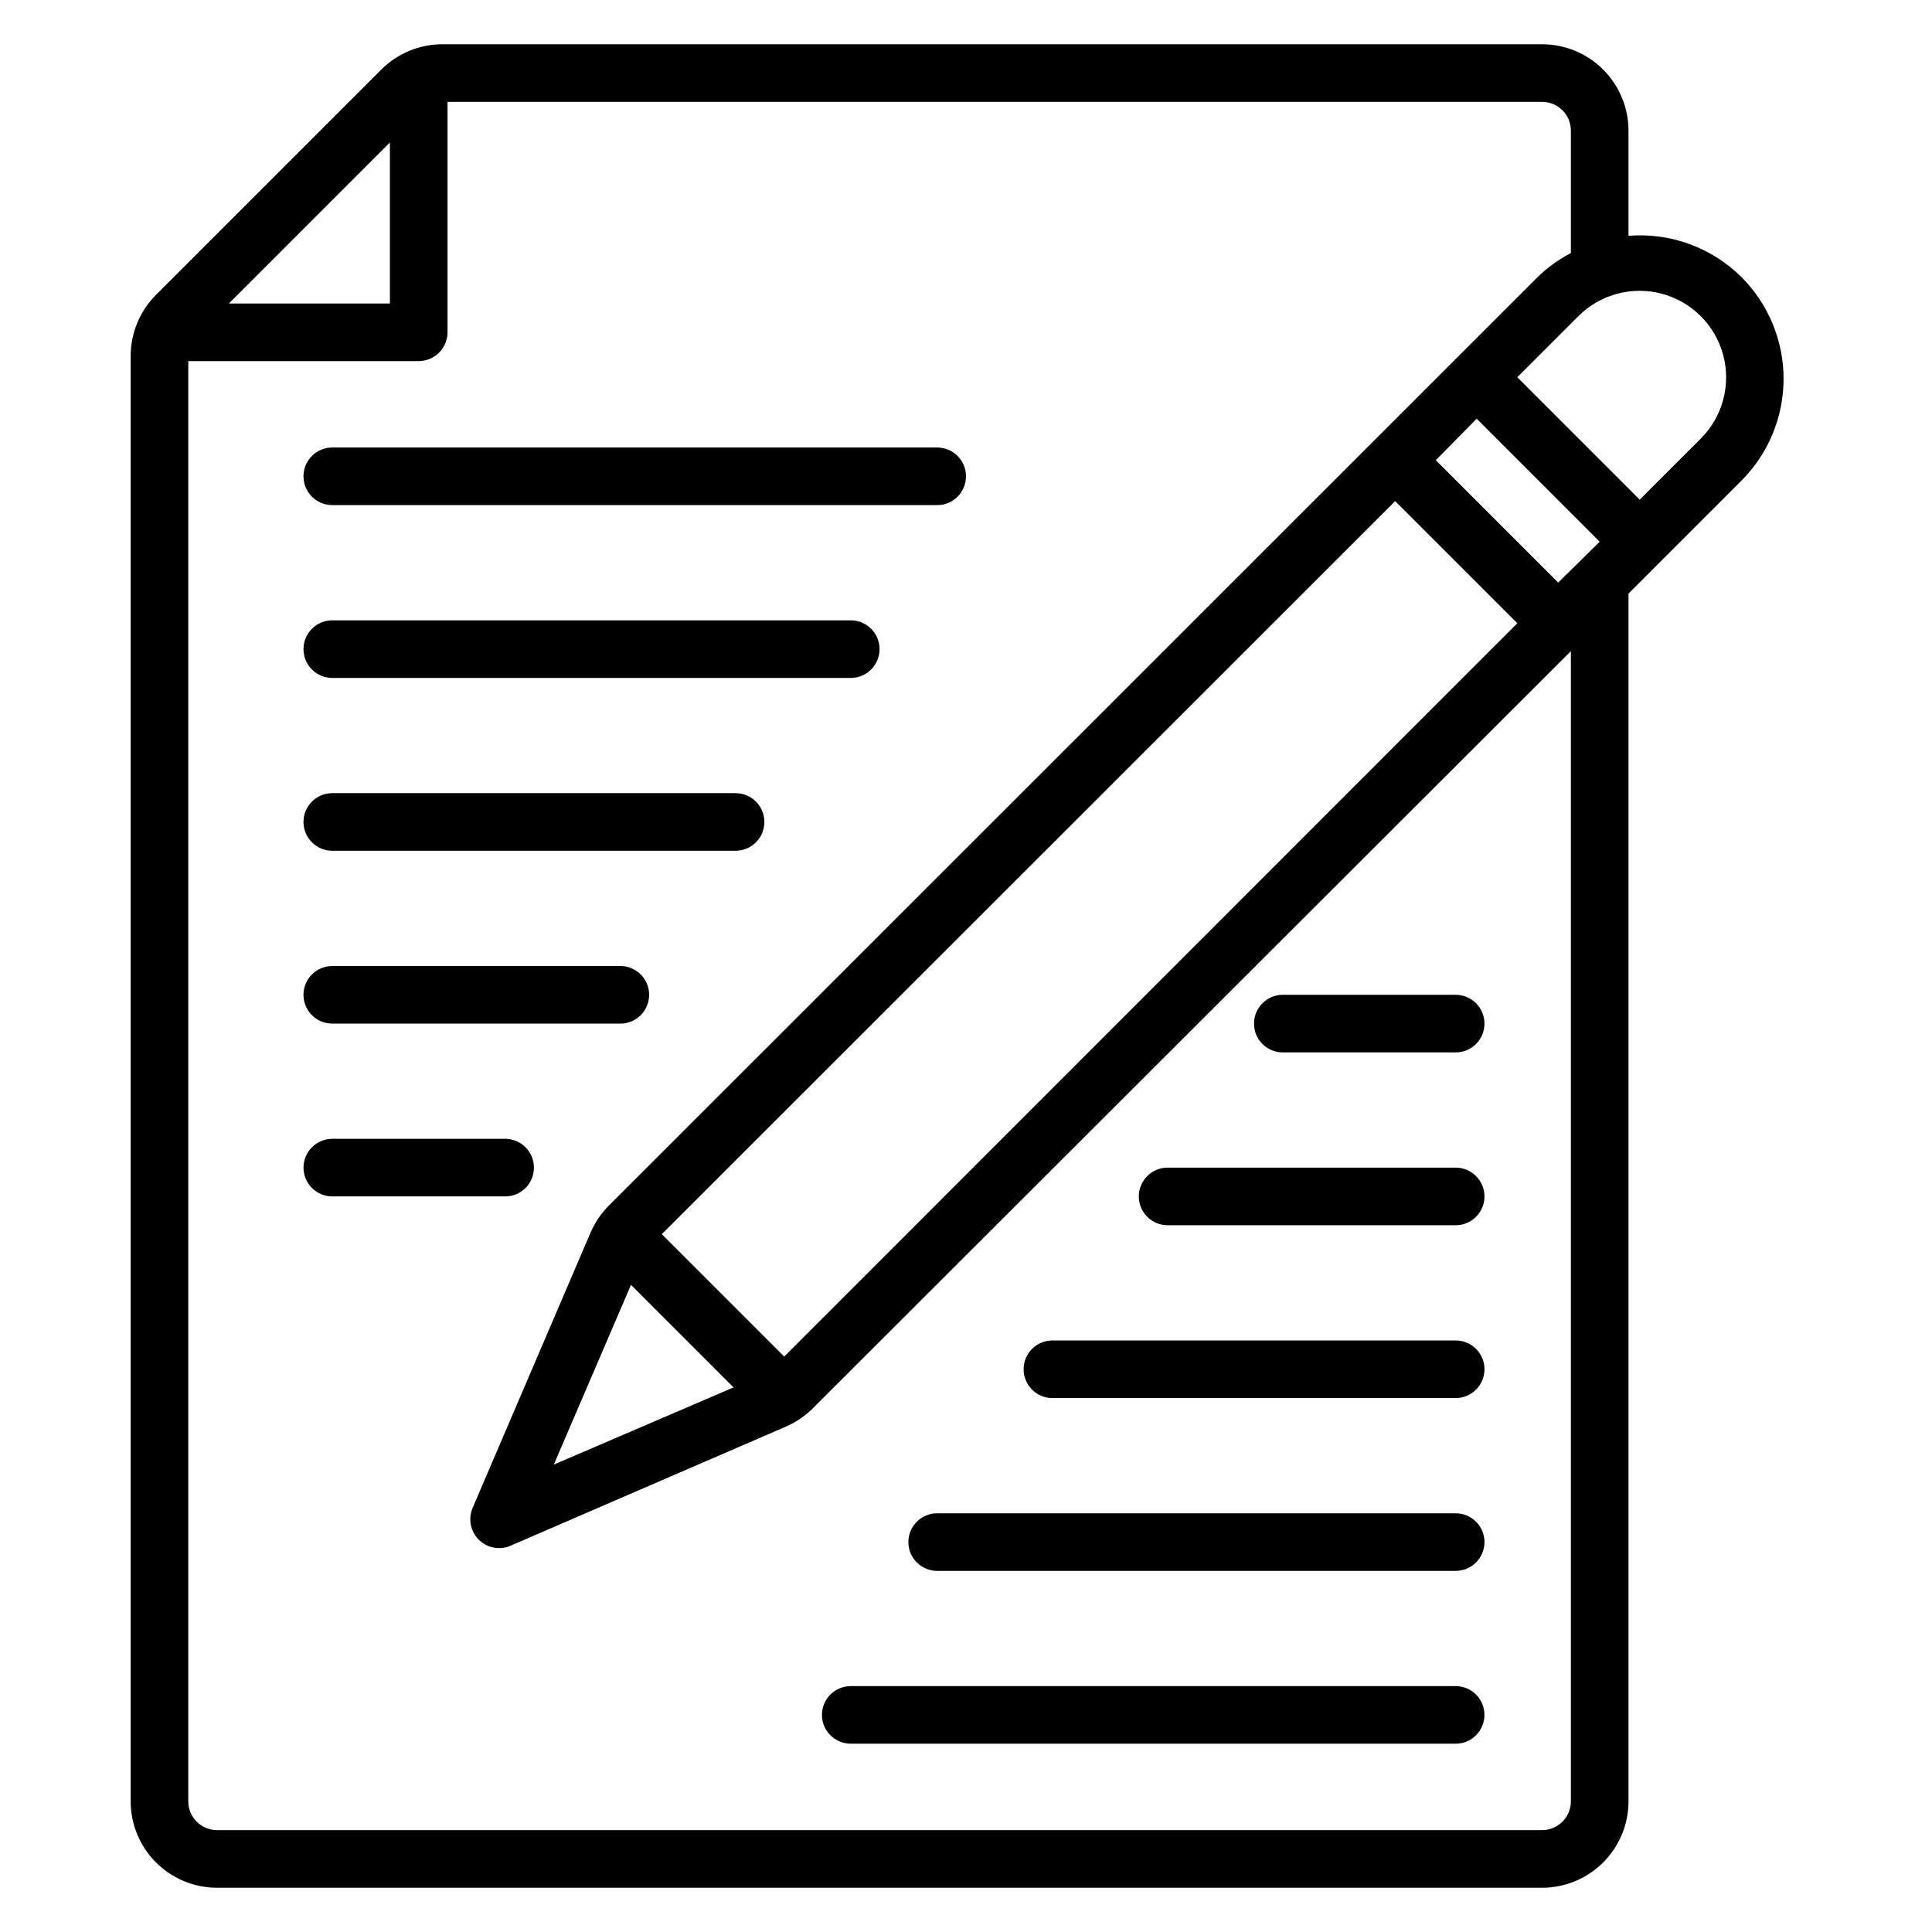 <?xml version="1.0" encoding="UTF-8"?>
<!-- Uploaded to: SVG Repo, www.svgrepo.com, Generator: SVG Repo Mixer Tools -->
<svg fill="#000000" width="800px" height="800px" version="1.1" viewBox="144 144 512 512" xmlns="http://www.w3.org/2000/svg">
 <g>
  <path d="m232.06 277.86h160.3c4.219 0 7.637-3.418 7.637-7.633 0-4.219-3.418-7.633-7.637-7.633h-160.3c-4.215 0-7.633 3.414-7.633 7.633 0 4.215 3.418 7.633 7.633 7.633z"/>
  <path d="m232.06 323.66h137.4c4.215 0 7.633-3.418 7.633-7.633 0-4.219-3.418-7.633-7.633-7.633h-137.4c-4.215 0-7.633 3.414-7.633 7.633 0 4.215 3.418 7.633 7.633 7.633z"/>
  <path d="m232.06 369.46h106.87c4.219 0 7.633-3.418 7.633-7.633 0-4.215-3.414-7.633-7.633-7.633h-106.87c-4.215 0-7.633 3.418-7.633 7.633 0 4.215 3.418 7.633 7.633 7.633z"/>
  <path d="m232.06 415.27h76.336c4.215 0 7.633-3.418 7.633-7.633 0-4.215-3.418-7.633-7.633-7.633h-76.336c-4.215 0-7.633 3.418-7.633 7.633 0 4.215 3.418 7.633 7.633 7.633z"/>
  <path d="m285.5 453.43c0-2.023-0.805-3.969-2.234-5.398-1.434-1.43-3.375-2.234-5.398-2.234h-45.801c-4.215 0-7.633 3.418-7.633 7.633s3.418 7.633 7.633 7.633h45.801c2.023 0 3.965-0.805 5.398-2.234 1.43-1.434 2.234-3.375 2.234-5.398z"/>
  <path d="m369.46 606.1h160.3c4.215 0 7.633-3.418 7.633-7.633s-3.418-7.633-7.633-7.633h-160.3c-4.215 0-7.633 3.418-7.633 7.633s3.418 7.633 7.633 7.633z"/>
  <path d="m392.36 560.3h137.41c4.215 0 7.633-3.418 7.633-7.633 0-4.215-3.418-7.633-7.633-7.633h-137.41c-4.215 0-7.633 3.418-7.633 7.633 0 4.215 3.418 7.633 7.633 7.633z"/>
  <path d="m422.9 514.5h106.87c4.215 0 7.633-3.418 7.633-7.633 0-4.215-3.418-7.633-7.633-7.633h-106.87c-4.215 0-7.633 3.418-7.633 7.633 0 4.215 3.418 7.633 7.633 7.633z"/>
  <path d="m453.43 468.7h76.336c4.215 0 7.633-3.418 7.633-7.633s-3.418-7.633-7.633-7.633h-76.336c-4.215 0-7.633 3.418-7.633 7.633s3.418 7.633 7.633 7.633z"/>
  <path d="m483.96 422.9h45.805c4.215 0 7.633-3.418 7.633-7.633s-3.418-7.633-7.633-7.633h-45.805c-4.215 0-7.633 3.418-7.633 7.633s3.418 7.633 7.633 7.633z"/>
  <path d="m605.49 217.41c-7.906-7.824-18.836-11.812-29.922-10.918v-27.859c0-6.074-2.414-11.898-6.711-16.195-4.293-4.293-10.117-6.707-16.191-6.707h-291.37c-6.098-0.016-11.949 2.402-16.258 6.719l-59.695 59.691c-4.312 4.312-6.731 10.164-6.715 16.262v382.97c0 6.07 2.41 11.898 6.707 16.191 4.293 4.293 10.117 6.707 16.191 6.707h351.14c6.074 0 11.898-2.414 16.191-6.707 4.297-4.293 6.711-10.121 6.711-16.191v-320.07l29.922-29.922c7.156-7.156 11.176-16.863 11.176-26.984s-4.019-19.828-11.176-26.984zm-358.16-35.648v42.672h-42.672zm312.97 439.61c0 2.023-0.805 3.965-2.234 5.394-1.434 1.434-3.375 2.238-5.398 2.238h-351.14c-4.215 0-7.633-3.418-7.633-7.633v-381.68h61.066c2.027 0 3.969-0.805 5.398-2.234 1.434-1.434 2.238-3.375 2.238-5.398v-61.066h290.07c2.023 0 3.965 0.801 5.398 2.234 1.43 1.43 2.234 3.371 2.234 5.398v32.441c-3.223 1.664-6.18 3.801-8.777 6.336l-246.26 246.18c-2.027 2.074-3.66 4.508-4.809 7.176l-31.223 72.898h0.004c-1 2.356-0.75 5.055 0.664 7.191 1.41 2.133 3.797 3.418 6.359 3.418 1.023 0.02 2.039-0.188 2.977-0.609l72.898-31.527c2.668-1.148 5.098-2.777 7.176-4.809l200.99-200.76zm-249.08-136.87 27.176 27.176-47.633 20.457zm40.609 19.008-32.441-32.441 194.35-194.27 32.367 32.367zm205.11-205.11-32.441-32.441 10.84-10.996 32.594 32.598zm37.785-38.168-16.184 16.184-32.441-32.441 16.184-16.184c5.797-5.797 14.242-8.059 22.16-5.938 7.914 2.121 14.098 8.305 16.219 16.219 2.121 7.918-0.141 16.363-5.934 22.16z"/>
 </g>
</svg>